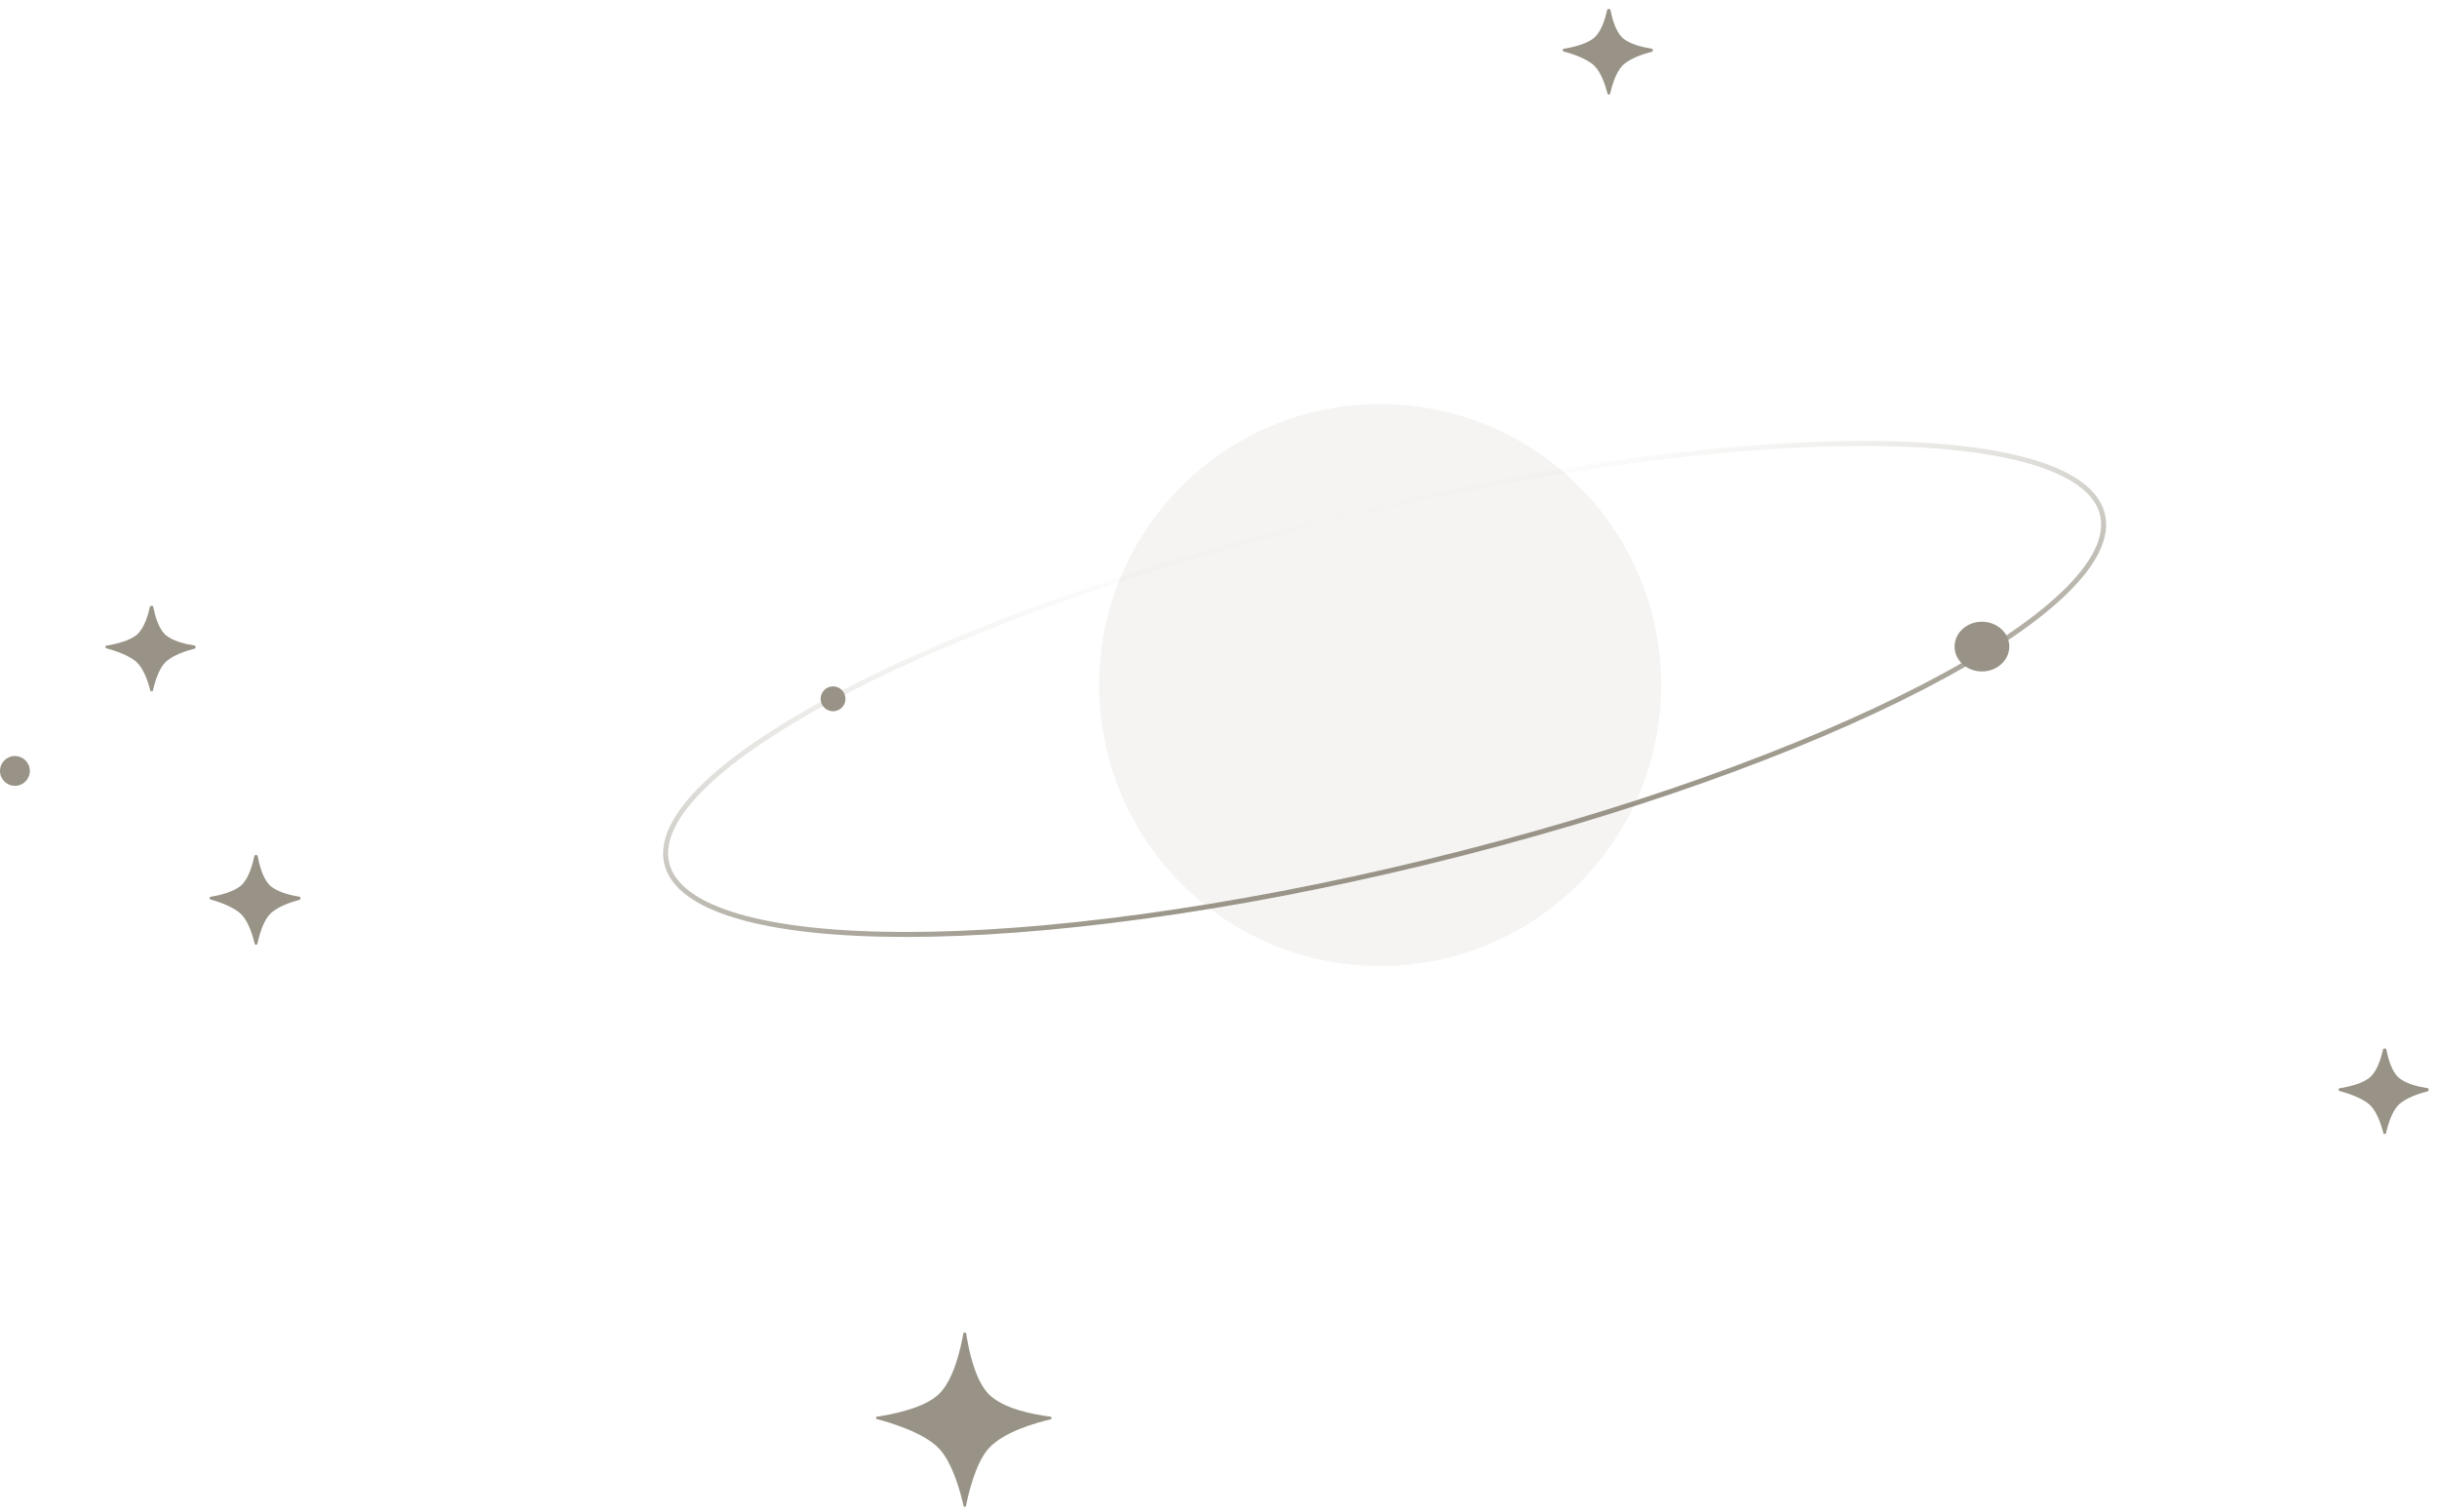 <?xml version="1.0" encoding="UTF-8"?> <svg xmlns="http://www.w3.org/2000/svg" width="490" height="304" viewBox="0 0 490 304" fill="none"><path d="M269.932 103.716C309.894 93.994 347.017 89.144 374.726 89.154C388.585 89.159 400.06 90.38 408.35 92.8C416.681 95.232 421.609 98.817 422.726 103.405C423.842 107.993 421.111 113.441 414.828 119.429C408.576 125.386 398.945 131.742 386.637 138.113C362.029 150.851 326.827 163.596 286.865 173.318C246.903 183.04 209.78 187.891 182.071 187.88C168.212 187.875 156.737 186.654 148.447 184.234C140.116 181.802 135.187 178.218 134.071 173.629C132.955 169.041 135.686 163.593 141.969 157.606C148.221 151.648 157.852 145.292 170.16 138.921C194.767 126.183 229.97 113.438 269.932 103.716Z" stroke="url(#paint0_linear_56_533)"></path><circle cx="277.5" cy="137.734" r="56.5" fill="#989386" fill-opacity="0.1"></circle><path d="M30.152 121.981C30.206 121.736 30.756 121.742 30.805 121.988C31.153 123.757 31.85 126.254 33.145 127.519C34.533 128.875 37.284 129.507 39.133 129.789C39.38 129.826 39.407 130.339 39.165 130.401C37.315 130.874 34.539 131.791 33.145 133.271C31.866 134.627 31.094 137.309 30.737 138.845C30.684 139.073 30.294 139.078 30.235 138.852C29.839 137.317 28.987 134.634 27.618 133.271C26.142 131.8 23.123 130.812 21.361 130.333C21.129 130.27 21.151 129.851 21.388 129.812C23.157 129.524 26.159 128.859 27.618 127.519C28.994 126.256 29.762 123.752 30.152 121.981Z" fill="#989386"></path><path d="M323.152 1.981C323.206 1.736 323.756 1.742 323.805 1.988C324.153 3.757 324.85 6.254 326.145 7.519C327.533 8.875 330.284 9.507 332.133 9.789C332.38 9.826 332.407 10.339 332.165 10.401C330.315 10.874 327.539 11.791 326.145 13.271C324.866 14.627 324.094 17.309 323.737 18.846C323.685 19.073 323.294 19.078 323.235 18.852C322.839 17.317 321.987 14.634 320.618 13.271C319.142 11.8 316.123 10.812 314.361 10.333C314.129 10.27 314.151 9.851 314.388 9.812C316.157 9.524 319.159 8.859 320.618 7.519C321.994 6.256 322.761 3.752 323.152 1.981Z" fill="#989386"></path><path d="M51.152 172.083C51.204 171.836 51.759 171.842 51.805 172.09C52.153 173.947 52.85 176.567 54.145 177.895C55.556 179.342 58.374 180.003 60.224 180.293C60.468 180.331 60.495 180.833 60.256 180.896C58.407 181.386 55.562 182.355 54.145 183.934C52.867 185.358 52.095 188.171 51.738 189.785C51.687 190.015 51.291 190.02 51.234 189.791C50.838 188.18 49.987 185.365 48.618 183.934C47.122 182.37 44.044 181.325 42.293 180.831C42.064 180.766 42.087 180.354 42.322 180.314C44.081 180.018 47.141 179.319 48.618 177.895C49.993 176.57 50.761 173.942 51.152 172.083Z" fill="#989386"></path><path d="M193.691 268.091C193.734 267.842 194.229 267.847 194.266 268.097C194.756 271.326 196.014 277.443 198.786 280.286C201.742 283.317 208.113 284.444 211.222 284.825C211.468 284.855 211.492 285.311 211.251 285.367C208.152 286.088 201.748 287.915 198.786 291.214C196.184 294.112 194.742 300.191 194.223 302.785C194.177 303.016 193.801 303.02 193.749 302.79C193.17 300.202 191.569 294.124 188.786 291.214C185.748 288.039 179.106 286.046 176.296 285.315C176.065 285.255 176.086 284.866 176.322 284.832C179.151 284.422 185.778 283.185 188.786 280.286C191.726 277.451 193.132 271.322 193.691 268.091Z" fill="#989386"></path><path d="M479.152 210.981C479.206 210.736 479.756 210.742 479.805 210.988C480.153 212.757 480.85 215.254 482.145 216.519C483.533 217.875 486.284 218.507 488.133 218.789C488.38 218.826 488.407 219.339 488.165 219.401C486.315 219.874 483.539 220.791 482.145 222.271C480.866 223.627 480.094 226.309 479.737 227.845C479.685 228.073 479.294 228.078 479.235 227.852C478.839 226.317 477.987 223.634 476.618 222.271C475.142 220.8 472.123 219.812 470.361 219.333C470.129 219.27 470.151 218.851 470.388 218.812C472.157 218.524 475.159 217.859 476.618 216.519C477.994 215.256 478.761 212.752 479.152 210.981Z" fill="#989386"></path><circle cx="3" cy="155" r="3" fill="#989386"></circle><ellipse cx="5.5" cy="5" rx="5.5" ry="5" transform="matrix(-1 0 0 1 404 125)" fill="#989386"></ellipse><circle cx="2.5" cy="2.5" r="2.5" transform="matrix(-1 0 0 1 170 138)" fill="#989386"></circle><defs><linearGradient id="paint0_linear_56_533" x1="269.814" y1="103.23" x2="286.983" y2="173.804" gradientUnits="userSpaceOnUse"><stop stop-color="#989386" stop-opacity="0"></stop><stop offset="1" stop-color="#989386"></stop></linearGradient></defs></svg> 